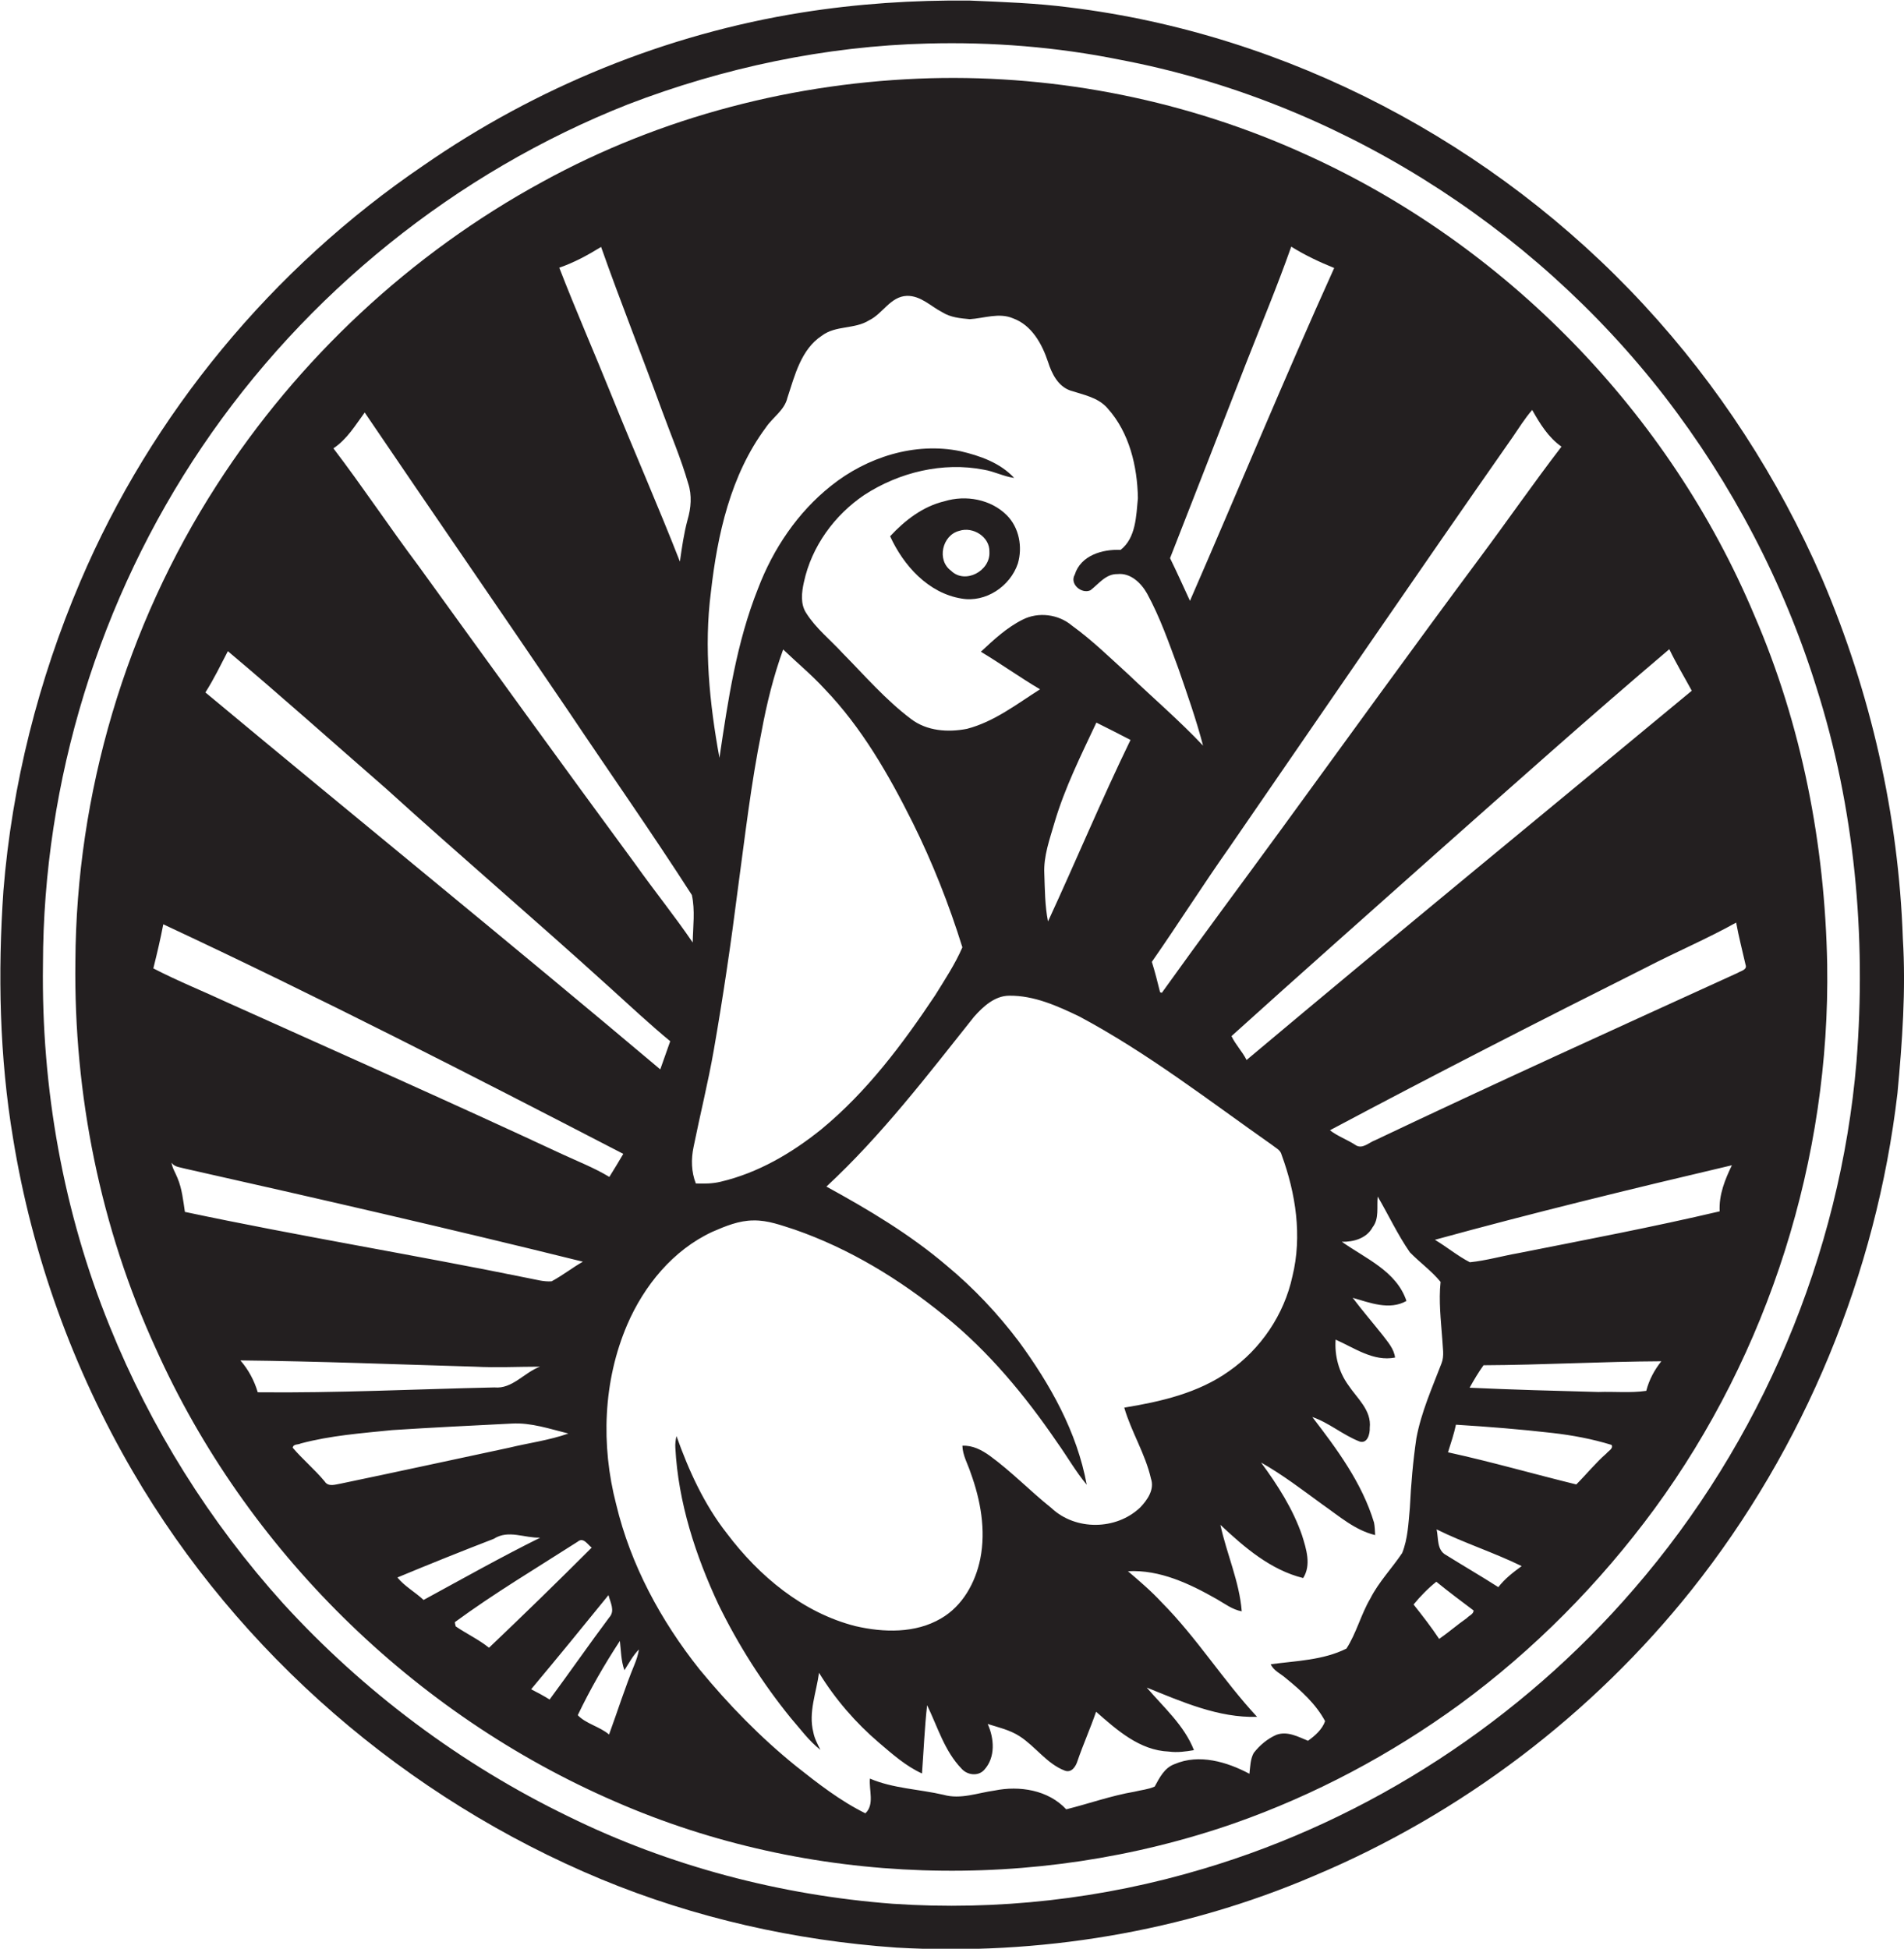 <?xml version="1.0" encoding="utf-8"?>
<!-- Generator: Adobe Illustrator 19.2.0, SVG Export Plug-In . SVG Version: 6.00 Build 0)  -->
<svg version="1.1" id="Layer_1" xmlns="http://www.w3.org/2000/svg" xmlns:xlink="http://www.w3.org/1999/xlink" x="0px" y="0px"
	 viewBox="0 0 669.3 685" enable-background="new 0 0 669.3 685" xml:space="preserve">
<g>
	<path fill="#231F20" d="M668.9,330c-1.5-43.5-11.3-86.6-28.4-126.6c-15.3-35.3-36.5-68-62.6-96.2c-52.5-56.8-125.1-95.2-202-104.6
		c-11.6-1.5-23.3-1.9-35-2.4c-19.8-0.2-39.5,1.1-59,4.2c-47.7,7.6-93.5,26.3-133.1,53.8c-53,36-95.5,87.3-120.6,146.3
		c-14.7,34.5-24,71.3-27,108.6c-2,29-1.4,58.4,3.4,87.1c6.7,41.2,21.1,81.1,42.1,117.1c37.3,64,96.3,114.9,164.7,143.3
		c32.9,13.6,68.1,21.5,103.6,24c50.1,2.9,101-5.5,147.1-25.3c51.6-21.7,97.6-56.6,132.5-100.4c39.7-49.9,65-111.2,72.4-174.6
		C668.7,366.2,670,348,668.9,330z M652.6,373.2c-5.7,67.9-33.6,133.8-78.2,185.3c-39.8,46.2-92.9,81-151.4,98.4
		c-35.3,10.6-72.5,14.8-109.2,12.3c-39.4-3-78.4-13.2-114-30.7c-37.8-18.3-72-43.9-100.3-74.9C73.7,535,53,501.9,38.6,466.3
		C22.2,426,14.5,382.4,15.1,339c0.1-64.4,19.8-128.5,55.9-181.9c36.4-53.9,89.2-96.5,149.7-120.4c33.6-12.9,69.4-20.5,105.4-21.4
		c22.6-0.6,45.4,1.2,67.6,5.7c75.5,14.3,144.6,57.8,191.5,118.4c23.6,30.6,41.8,65.3,53.3,102.2C652,284,656.1,329,652.6,373.2z"/>
	<path fill="#231F20" d="M458.8,54.2c-41.1-18.7-86.5-27.9-131.7-26.7c-47.5,1.3-94.7,13.5-136.4,36.4
		c-46.3,25.2-86,62.3-114.5,106.6C44.2,220.1,26.8,279,26.5,338c-0.6,46.7,8.8,93.6,28.3,136.1c31.7,70.6,90.5,128.5,161.5,159.2
		c68.2,29.8,147.5,32,217.6,7.6c28.2-9.9,54.9-24.1,79.1-41.7c26.2-19.2,49.3-42.6,68.5-68.7c40.3-55,61.9-123.4,60.8-191.6
		c-0.8-42-8.9-84-25.6-122.6C586.8,145.1,529.2,85.9,458.8,54.2z M594.7,242.8c-52.2,43.3-104.6,86.2-156.5,129.8
		c-1.5-3-3.9-5.4-5.3-8.4c23.8-21.5,47.9-42.8,71.9-64.2c27.2-24.1,54.3-48.3,82-71.8C589.2,233.2,592.1,238,594.7,242.8z
		 M538.6,144.1c2.7,4.8,5.7,9.7,10.3,12.9c-9.9,12.9-19.1,26.2-28.8,39.2c-23.5,31.6-46.5,63.5-69.7,95.3
		c-14,19.2-28.2,38.2-42,57.5c-0.2-0.1-0.5-0.2-0.6-0.2c-0.9-3.6-1.8-7.2-2.9-10.7c9.2-13.2,17.8-26.8,27.1-40
		c33.2-48.2,66.2-96.5,99.7-144.4C533.9,150.5,536,147.1,538.6,144.1z M437.9,128c5.4-13.8,11.1-27.4,16-41.3
		c4.8,3,9.9,5.4,15.1,7.5c-17.5,38.7-33.7,78-50.7,117c-2.3-5-4.6-10.1-7-15C420.2,173.4,429.1,150.7,437.9,128z M249.9,208.1
		c2.3-20.2,6.9-41.1,19.3-57.8c2.4-3.6,6.6-6.1,7.6-10.5c2.6-7.9,4.8-17,12.1-21.8c4.9-3.7,11.5-2.2,16.6-5.4
		c4.8-2.3,7.5-8.4,13.3-8.6c4.9-0.1,8.4,3.7,12.5,5.8c2.9,1.8,6.3,2.1,9.6,2.4c5-0.3,10.3-2.4,15.2-0.3c6.6,2.4,10.2,9,12.3,15.3
		c1.3,4.1,3.5,8.6,7.9,10.1c4.6,1.5,9.8,2.4,13.1,6.3c7.6,8.5,10.4,20.3,10.6,31.5c-0.6,6.3-0.7,14-6.1,18.2
		c-6.3-0.3-14,1.9-16.1,8.7c-1.9,3.3,2.4,6.9,5.5,5.5c2.9-2.2,5.4-5.8,9.5-5.7c4.6-0.5,8.3,3.1,10.4,6.8c4.6,8.4,7.7,17.4,11,26.3
		c3.1,9,6.3,18,8.7,27.2c-8.2-8.7-17.4-16.6-26.1-24.9c-6.5-5.9-12.8-12.1-20-17.3c-4.7-4-11.8-4.9-17.3-2.1
		c-5.6,2.8-10.2,7.1-14.7,11.3c7,4.2,13.7,9,20.8,13.2c-8.2,5.2-16.1,11.4-25.7,13.9c-6.7,1.3-14.1,0.8-19.7-3.5
		c-8.9-6.7-16.2-15.2-24-23.1c-4.3-4.7-9.4-8.7-12.8-14.1c-2.1-3.2-1.6-7.3-0.8-10.9c2.7-12.5,10.7-23.5,21.2-30.6
		c12.3-8,27.6-11.7,42-8.9c3.7,0.6,7,2.4,10.7,2.9c-4.9-5.3-12-7.8-18.9-9.4c-16-3.3-32.9,2.1-45.5,12.2
		c-11.7,9.3-20.3,22.1-25.6,36c-7.6,19-10.6,39.4-13.6,59.6C249.4,247.2,247.4,227.5,249.9,208.1z M397.4,260.1
		c-10.2,21-19.2,42.6-29,63.8c-1.1-5.5-1.1-11.2-1.3-16.8c-0.3-6.2,1.9-12.1,3.6-18c3.6-12.2,9.3-23.6,14.7-35.1
		C389.4,256,393.4,258,397.4,260.1z M338.3,333c-2.6,6-6.2,11.4-9.6,16.9c-11.4,17.1-23.9,33.8-39.9,47
		c-10.4,8.4-22.3,15.4-35.5,18.5c-2.9,0.7-5.8,0.7-8.7,0.6c-1.6-4.1-1.7-8.5-0.8-12.8c2.3-11.4,5.1-22.6,7.1-34
		c3.3-18.9,6.1-37.9,8.5-56.9c2.5-18.4,4.6-36.9,8.3-55.1c1.8-9.8,4.2-19.5,7.6-28.9c4.8,4.6,10,8.9,14.5,13.8
		c13.1,13.6,22.6,30.2,31,47C327.8,303.2,333.6,317.9,338.3,333z M211.3,86.8c6.8,19.3,14.4,38.3,21.4,57.5
		c3.1,8.5,6.7,16.9,9.2,25.6c1.4,4.2,1,8.7-0.2,12.8c-1.3,4.8-2,9.8-2.7,14.7c-7.7-19.7-16.2-39-24.1-58.6
		c-6-14.9-12.5-29.7-18.3-44.7C201.8,92.3,206.6,89.7,211.3,86.8z M128.2,145c23.8,35.1,47.9,70,71.7,105.1
		c14.4,21.5,29.3,42.7,43.3,64.5c1.2,5.4,0.4,11.2,0.3,16.7c-6.4-9.4-13.6-18.3-20.2-27.6c-25.6-34.8-50.9-69.8-76.2-104.8
		c-10.2-13.6-19.6-27.8-29.9-41.3C122,154.4,124.9,149.5,128.2,145z M80.1,228.9c18.8,15.8,37.1,32.2,55.6,48.3
		c25.9,23.5,52.5,46.2,78.4,69.7c7.1,6.4,14.1,13,21.5,19.1c-1.2,3.3-2.3,6.6-3.5,9.9c-52.9-44.6-106.7-88.2-159.9-132.5
		C75.2,238.7,77.6,233.7,80.1,228.9z M53.9,340.4c1.3-5.2,2.5-10.3,3.5-15.5c54.6,25.5,108.2,53,161.7,80.7
		c-1.6,2.7-3.2,5.4-4.9,8.1c-5.3-3.2-11.2-5.5-16.8-8.1c-38.8-18.1-77.9-35.4-117-53C71.6,348.5,62.6,344.9,53.9,340.4z M62.4,414.1
		c-0.7-1.8-1.8-3.4-2.1-5.4c1.1,1.6,3.1,1.6,4.8,2.1c46.7,10.5,93.4,21.2,139.8,32.7c-3.7,2.1-7.1,4.8-11,6.9
		c-2.8,0.2-5.4-0.6-8.1-1.1c-40.2-8.2-80.7-14.8-120.8-23.3C64.4,422.1,64,417.9,62.4,414.1z M90.6,489.4c-1.2-4.1-3.3-8-6.1-11.2
		c27.5,0.3,54.9,1.4,82.4,2.2c7.6,0.4,15.3,0,22.9,0c-5.6,2.1-9.7,7.9-16,7.3C146.1,488.3,118.4,489.7,90.6,489.4z M119.8,521.5
		c-1.9,0.3-4.4,1.3-5.7-0.8c-3.5-4.2-7.7-7.7-11.2-11.8c0.2-1.4,1.9-1,2.8-1.5c10.5-2.8,21.3-3.6,32.1-4.7c14-0.9,28.1-1.6,42.1-2.3
		c6.8-0.4,13.4,1.9,19.9,3.5c-6.8,2.4-13.9,3.3-20.9,5C159.2,513.1,139.5,517.4,119.8,521.5z M139.7,554.5
		c11.3-4.7,22.5-9.2,33.9-13.6c5.1-3.3,10.8-0.2,16.3-0.4c-13.9,6.9-27.4,14.5-41,21.9C145.9,559.6,142.2,557.6,139.7,554.5z
		 M160.2,571.7c-0.1-0.4-0.3-1.1-0.3-1.5c13.9-10.2,28.7-19,43.2-28.3c2-1.7,3.5,1.1,4.9,2.1c-11.9,11.9-23.9,23.6-36.1,35.2
		C168.3,576.3,164,574.3,160.2,571.7z M186.7,593.8c9.2-11,18.2-22,27.2-33.1c0.6,2.5,2.4,5.5,0.3,7.8c-7.1,9.5-13.9,19.3-21,28.9
		C191.1,596.1,188.9,594.9,186.7,593.8z M223,585.2c-3.3,8-5.9,16.3-8.9,24.5c-3.3-2.8-8.2-3.8-11-6.8c4.3-9,9.3-17.7,14.8-26.1
		c0.4,3.4,0.4,7,1.6,10.3c1.6-2.5,3-5.2,5.1-7.3C224.3,581.7,223.7,583.5,223,585.2z M492.9,545.9c-3.6,5.4-8.2,10.1-11.2,16
		c-3.3,5.6-4.9,12.2-8.4,17.6c-8.2,4.1-17.7,4.3-26.6,5.5c1,2.3,3.5,3.3,5.3,4.9c5.3,4.3,10.6,9.1,13.8,15.1c-1,2.9-3.5,5.1-6,6.9
		c-3.5-1.4-7.2-3.5-11.1-2.1c-3.2,1.4-5.9,3.7-8,6.4c-1.2,2.2-1.2,4.8-1.5,7.3c-7.9-4.2-17.7-7.1-26.3-3.4c-3.6,1.3-5.3,4.8-7,7.9
		c-2.2,1-4.7,1.2-7.1,1.8c-8.2,1.4-16,4.2-24,6.2c-6.3-6.8-16.4-8.4-25.2-6.6c-5.9,0.8-11.9,3.2-17.9,1.5c-8.6-2-17.7-2.2-25.9-5.7
		c-0.4,4,1.7,9.1-1.6,12.2c-8.9-4.4-16.7-10.5-24.4-16.6c-12.5-10.1-23.7-21.6-33.9-34c-13.6-17.1-24.2-36.7-29.3-58
		c-5.4-20.8-4.6-43.4,3.9-63.2c5.9-13.7,16.1-26.2,29.9-32.6c4.6-2,9.4-4,14.5-4c5-0.1,9.7,1.7,14.4,3.2c19.3,6.7,37,17.5,52.8,30.4
		c15.5,12.5,28.3,28,39.5,44.4c3.5,4.9,6.5,10.2,10.4,14.9c-3.4-18.6-12.9-35.4-23.9-50.4c-7.4-9.8-15.9-18.8-25.3-26.6
		c-12.9-11-27.5-19.7-42.3-27.8c19.4-18,35.5-39.1,51.9-59.7c3.2-3.6,7.3-7.4,12.4-7.4c8.7-0.1,16.9,3.6,24.6,7.3
		c24,12.8,45.6,29.6,67.8,45.2c1.2,1,2.9,1.7,3.3,3.4c5,13.6,7.3,28.6,3.8,42.8c-2.9,13.4-11.1,25.5-22.3,33.3
		c-10.8,7.7-24,10.7-36.8,12.8c2.5,8.6,7.4,16.2,9.4,25c1.3,3.8-1.3,7.5-3.8,10.1c-8.4,8-22.7,8.2-31.2,0.2
		c-7.4-5.9-14-12.8-21.7-18.4c-2.8-2-6-3.7-9.6-3.5c0.1,3.4,1.9,6.4,2.9,9.5c3.5,9.6,5.4,20.1,3.4,30.2c-1.7,8.4-6.2,16.6-13.8,21
		c-9,5.3-20.2,5-30.1,2.7c-18.5-4.7-33.9-17.6-45.2-32.6c-8-10.2-13.4-22.1-17.7-34.2c-0.3,1.3-0.5,2.7-0.4,4.1
		c1,19.2,7.1,37.9,15.2,55.2c6.9,14.1,15.4,27.5,25.3,39.7c3.4,3.9,6.4,8.1,10.5,11.3c-1-2-2.1-4-2.5-6.2c-1.8-7,1.1-14,2-20.9
		c5.7,9.3,12.9,17.6,21.1,24.6c4.7,4,9.4,8.2,15.1,10.8c0.6-8,0.9-16,1.8-24c3.7,7.6,6.1,16.1,12.1,22.3c2,2.3,5.9,2.8,8,0.4
		c4-4.4,3.5-11,1.2-16.1c3.8,1.2,7.8,2.1,11.2,4.3c5.6,3.6,9.6,9.7,15.9,12.1c2.4,0.9,3.9-1.5,4.5-3.5c2-5.8,4.5-11.4,6.5-17.2
		c7.3,6.4,15.3,13.6,25.6,14c2.9,0.4,5.9,0,8.8-0.5c-3.4-8.7-10.6-15-16.6-22c12.4,5,25.2,10.7,38.8,10.3
		c-11.9-12.8-21.2-27.8-33.5-40.2c-3.7-4-7.8-7.5-11.9-11c11.2-0.6,21.7,4.4,31.2,9.8c2.8,1.6,5.5,3.7,8.8,4.3
		c-0.8-10.4-5.3-20.2-7.5-30.4c8.4,7.9,17.7,15.9,29.1,18.7c2.9-4.6,1.1-10.2-0.4-15c-3.2-9.3-8.6-17.7-14.4-25.6
		c7.6,4.3,14.5,9.6,21.5,14.7c5.9,4.1,11.5,9.1,18.6,10.8c-0.1-1.5-0.1-2.9-0.4-4.4c-4.2-13.9-13-25.8-21.7-37.1
		c5.9,2,10.7,6.3,16.6,8.6c2.8,0.9,3.7-2.7,3.6-4.8c0.7-6.2-4.5-10.4-7.6-15.1c-3.3-4.6-4.8-10.3-4.4-15.9
		c6.6,2.9,13.3,7.8,20.9,6.3c-0.4-3.1-2.5-5.4-4.3-7.8c-3.5-4.4-7.2-8.7-10.6-13.2c6,1.7,12.9,4.5,18.9,1.1
		c-3.5-10.5-14.4-14.9-22.7-20.8c4.1,0.1,8.7-1.2,10.8-5.1c2.4-3.1,1.4-7.1,1.8-10.8c3.8,6.5,7,13.4,11.3,19.6
		c3.5,3.6,7.6,6.5,10.8,10.4c-0.7,6.7,0.1,13.4,0.6,20.2c0.1,2.8,0.8,5.8-0.3,8.5c-3.3,8.6-7.1,17.1-8.8,26.2
		c-1.2,8.1-1.9,16.3-2.3,24.5C495.1,535.4,494.9,540.9,492.9,545.9z M515.6,568.8c-3.3,2.3-6.4,5-9.7,7.3c-2.8-4.2-5.9-8.2-9-12.1
		c2.4-2.9,5-5.6,8-8c4.3,3.5,8.7,6.8,13.1,10.1C518,567.4,516.4,567.9,515.6,568.8z M526.7,557.9c-6.1-3.9-12.3-7.5-18.4-11.3
		c-3.3-1.8-2.6-5.9-3.3-9c9.7,4.8,20.1,8.1,29.9,12.9C531.9,552.7,529,554.9,526.7,557.9z M564.7,510.9c-3.8,3.3-7,7.3-10.6,10.9
		c-15.1-3.7-30-8-45.1-11.3c1-3.2,2.1-6.4,2.8-9.7c11.3,0.7,22.6,1.6,33.9,2.9c7,0.8,14,2.1,20.8,4.2
		C567.2,509.2,565.4,510,564.7,510.9z M578.7,488.9c-5.6,0.8-11.2,0.2-16.8,0.4c-15.1-0.4-30.2-0.8-45.3-1.5
		c1.5-2.7,3.1-5.4,4.9-7.9c20.8-0.1,41.7-1.3,62.5-1.4C581.6,481.5,579.7,485,578.7,488.9z M604.5,425.8
		c-23.4,5.5-47.1,10-70.8,14.7c-5.7,1-11.2,2.6-17,3.2c-4.3-2.2-8.1-5.4-12.3-7.9c34.6-9.5,69.5-18,104.4-26.2
		C606.4,414.6,604.2,419.9,604.5,425.8z M610.8,342c-42.5,19.4-85.1,38.7-127.4,58.8c-2.2,0.8-4.5,3.3-6.9,1.7
		c-2.9-1.9-6.3-3.1-9-5.2c36.8-19.6,74-38.6,111.3-57.3c10.4-5.4,21.3-10,31.5-15.7c0.9,5,2.2,9.9,3.3,14.8
		C614.3,340.9,611.9,341.3,610.8,342z"/>
	<path fill="#231F20" d="M332,176.2c-7.6,1.8-13.9,6.7-19.1,12.3c4.7,10.3,13.4,20,25.1,21.9c8.5,1.5,17.1-4.3,19.8-12.3
		c1.7-5.8,0.5-12.6-3.9-17C348.3,175.5,339.5,173.9,332,176.2z M334.3,200.6c-5.1-3.7-3.1-12.5,2.9-14c4.8-1.6,10.8,2.1,10.6,7.4
		C348.2,200.7,339.2,205.5,334.3,200.6z"/>
</g>
</svg>
